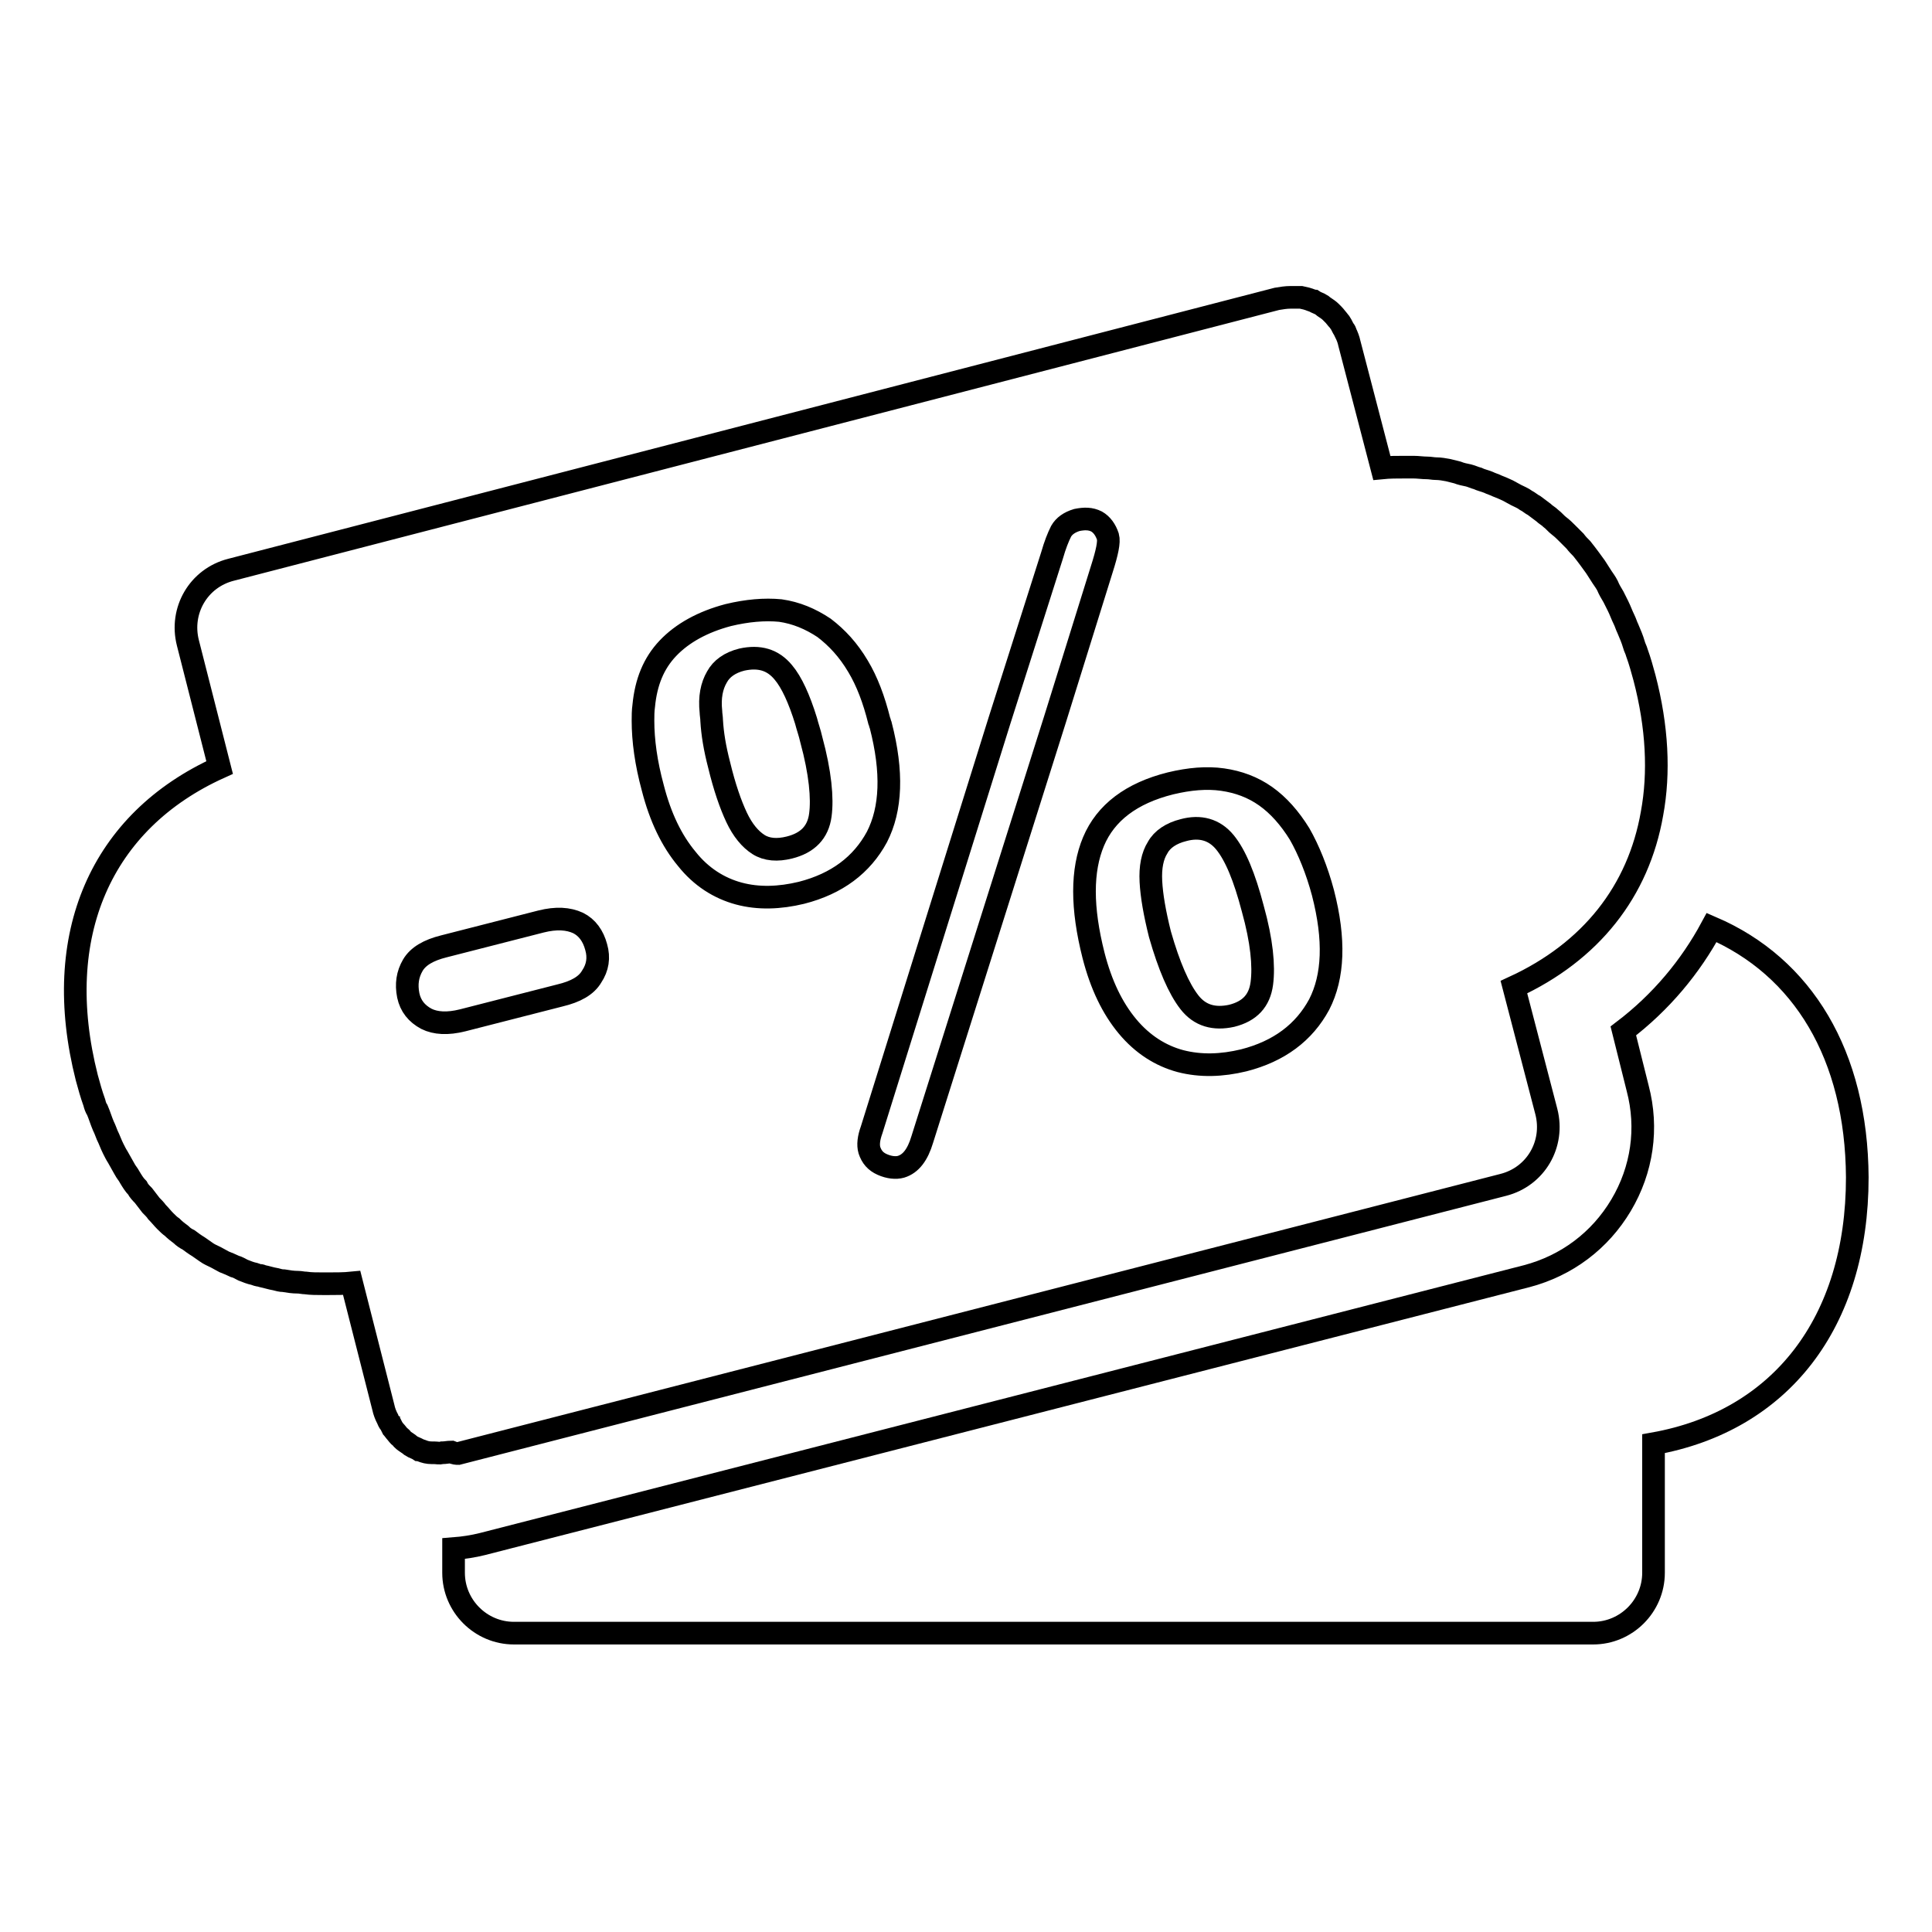 <?xml version="1.0" encoding="utf-8"?>
<!-- Svg Vector Icons : http://www.onlinewebfonts.com/icon -->
<!DOCTYPE svg PUBLIC "-//W3C//DTD SVG 1.1//EN" "http://www.w3.org/Graphics/SVG/1.1/DTD/svg11.dtd">
<svg version="1.1" xmlns="http://www.w3.org/2000/svg" xmlns:xlink="http://www.w3.org/1999/xlink" x="0px" y="0px" viewBox="0 0 256 256" enable-background="new 0 0 256 256" xml:space="preserve">
<g><g><path stroke-width="3" fill-opacity="0" stroke="#000000"  d="M95.3,101.4c0.7,2.9,1.5,5.2,2.3,6.9c0.8,1.7,1.8,2.9,2.9,3.6c1.1,0.7,2.5,0.8,4.1,0.4c2.4-0.6,3.8-2,4.1-4.3c0.3-2.2,0-5.6-1.2-10c-0.2-0.9-0.5-1.7-0.7-2.5c-0.9-2.9-1.9-5.1-3-6.4c-1.4-1.7-3.2-2.2-5.5-1.7c-1.6,0.4-2.7,1.2-3.3,2.3c-0.7,1.2-1,2.7-0.8,4.6c0,0.3,0.1,0.8,0.1,1.2C94.4,97.2,94.7,99.1,95.3,101.4z"/><path stroke-width="3" fill-opacity="0" stroke="#000000"  d="M157.6,132.8c1.4,1.8,3.3,2.3,5.6,1.8c2.4-0.6,3.7-2,4-4.3c0.3-2.3,0-5.6-1.2-9.9c-1.1-4.2-2.3-7.1-3.7-8.8c-1.4-1.7-3.3-2.2-5.5-1.6c-1.6,0.4-2.8,1.2-3.4,2.3c-0.7,1.1-1,2.6-0.9,4.5c0.1,1.9,0.5,4.2,1.2,7C154.9,128,156.2,131,157.6,132.8z"/><path stroke-width="3" fill-opacity="0" stroke="#000000"  d="M226.8,122.9c-2.8,5.2-6.7,9.9-11.7,13.7l1.9,7.6c1.4,5.3,0.6,10.8-2.2,15.5s-7.2,8-12.5,9.4L63.9,204.6c-1.2,0.3-2.5,0.5-3.8,0.6v3.2c0,4.4,3.6,8,8,8h143c4.4,0,8-3.6,8-8v-17.1c16.8-3,27-16,27-35.3C246,139.8,238.9,128.1,226.8,122.9z"/><path stroke-width="3" fill-opacity="0" stroke="#000000"  d="M60.7,192.6L199.2,157c4.3-1.1,6.8-5.4,5.7-9.7l-4.3-16.5c10.2-4.7,16.5-12.7,18.3-23c1-5.4,0.7-11.5-1-18c-0.3-1.1-0.6-2.2-1-3.3c-0.1-0.4-0.3-0.7-0.4-1.1c-0.2-0.7-0.5-1.4-0.8-2.1c-0.2-0.4-0.3-0.8-0.5-1.2c-0.3-0.6-0.5-1.2-0.8-1.8c-0.2-0.4-0.4-0.8-0.6-1.2c-0.3-0.5-0.6-1-0.8-1.5c-0.2-0.4-0.5-0.8-0.7-1.1c-0.3-0.5-0.6-0.9-0.9-1.4c-0.3-0.4-0.5-0.7-0.8-1.1c-0.3-0.4-0.6-0.8-1-1.3c-0.3-0.3-0.6-0.6-0.9-1c-0.4-0.4-0.7-0.7-1.1-1.1c-0.3-0.3-0.6-0.6-1-0.9c-0.4-0.3-0.7-0.7-1.1-1c-0.3-0.3-0.7-0.5-1-0.8c-0.4-0.3-0.8-0.6-1.2-0.9c-0.4-0.2-0.7-0.5-1.1-0.7c-0.4-0.3-0.9-0.5-1.3-0.7c-0.4-0.2-0.7-0.4-1.1-0.6c-0.4-0.2-0.9-0.4-1.4-0.6c-0.4-0.2-0.8-0.3-1.2-0.5c-0.5-0.2-1-0.3-1.4-0.5c-0.4-0.1-0.8-0.3-1.2-0.4c-0.5-0.1-1-0.2-1.5-0.4c-0.4-0.1-0.8-0.2-1.2-0.3c-0.5-0.1-1.1-0.2-1.6-0.2c-0.4,0-0.8-0.1-1.2-0.1c-0.6,0-1.2-0.1-1.8-0.1c-0.4,0-0.8,0-1.2,0c-1,0-2,0-3,0.1l-4.3-16.5c-0.1-0.5-0.3-1-0.5-1.4c0-0.1-0.1-0.3-0.2-0.4c-0.2-0.3-0.3-0.6-0.5-0.9c-0.1-0.1-0.2-0.3-0.3-0.4c-0.2-0.2-0.4-0.5-0.6-0.7c-0.1-0.1-0.2-0.2-0.4-0.4c-0.2-0.2-0.5-0.4-0.8-0.6c-0.1-0.1-0.3-0.2-0.4-0.3c-0.3-0.2-0.7-0.3-1-0.5c-0.1,0-0.2-0.1-0.3-0.1c-0.5-0.2-0.9-0.3-1.4-0.4c-0.1,0-0.2,0-0.4,0c-0.3,0-0.7,0-1,0c-0.6,0-1.2,0.1-1.8,0.2L30.6,75.5c-4.3,1.1-6.8,5.4-5.7,9.7l4.2,16.5c-15.7,7.1-22.4,22.2-17.6,41.1c0.3,1.1,0.6,2.2,1,3.3c0.1,0.4,0.2,0.7,0.4,1c0.3,0.7,0.5,1.4,0.8,2.1c0.2,0.4,0.3,0.7,0.5,1.2c0.3,0.6,0.5,1.2,0.8,1.8c0.2,0.4,0.4,0.8,0.6,1.1c0.3,0.5,0.6,1.1,0.9,1.6c0.2,0.4,0.5,0.7,0.7,1.1c0.3,0.5,0.6,1,1,1.4c0.2,0.4,0.5,0.7,0.8,1c0.3,0.4,0.7,0.9,1,1.3c0.3,0.3,0.6,0.6,0.8,0.9c0.4,0.4,0.7,0.8,1.1,1.2c0.3,0.3,0.6,0.6,0.9,0.8c0.4,0.4,0.8,0.7,1.2,1c0.3,0.3,0.6,0.5,1,0.7c0.4,0.3,0.8,0.6,1.3,0.9c0.3,0.2,0.7,0.5,1,0.7c0.4,0.3,0.9,0.5,1.3,0.7c0.4,0.2,0.7,0.4,1.1,0.6c0.5,0.2,1,0.4,1.4,0.6c0.4,0.1,0.7,0.3,1.1,0.5c0.5,0.2,1,0.4,1.5,0.5c0.3,0.1,0.5,0.2,0.8,0.2c0.1,0,0.2,0.1,0.3,0.1c0.5,0.1,1.1,0.3,1.7,0.4c0.4,0.1,0.7,0.2,1.1,0.2c0.6,0.1,1.2,0.2,1.9,0.2c0.3,0,0.7,0.1,1,0.1c0.7,0.1,1.5,0.1,2.3,0.1c0.2,0,0.5,0,0.7,0c1,0,2.1,0,3.1-0.1l4.2,16.5c0.1,0.5,0.3,1,0.5,1.4c0.1,0.1,0.1,0.3,0.2,0.4c0,0.1,0.1,0.2,0.2,0.3c0.1,0.2,0.2,0.4,0.3,0.6c0.1,0.1,0.2,0.3,0.3,0.4c0.2,0.2,0.4,0.5,0.6,0.7c0.1,0.1,0.3,0.2,0.4,0.4c0.2,0.2,0.5,0.4,0.8,0.6c0.1,0.1,0.3,0.2,0.4,0.3c0.3,0.2,0.7,0.3,1,0.5c0.1,0,0.2,0.1,0.3,0.1c0.5,0.2,0.9,0.3,1.4,0.3c0.1,0,0.2,0,0.3,0c0.4,0,0.7,0.1,1.1,0c0.4,0,0.8-0.1,1.2-0.1C60.3,192.6,60.5,192.6,60.7,192.6z M162,103.3c2.1,0.3,4,1,5.7,2.2c1.7,1.2,3.2,2.9,4.5,5c1.2,2.1,2.3,4.8,3.1,7.8c1.6,6.2,1.4,11.1-0.5,14.8c-2,3.7-5.3,6.2-10,7.4c-2.9,0.7-5.7,0.8-8.4,0.1c-2.6-0.7-5-2.2-7-4.6c-2-2.4-3.5-5.5-4.5-9.4c-1.6-6.3-1.6-11.3,0-15.1c1.6-3.8,5-6.4,10.2-7.7C157.6,103.2,159.9,103,162,103.3z M139.4,73.6c0.4-1.4,0.8-2.4,1.2-3.2c0.4-0.7,1.1-1.2,2.1-1.5c1-0.2,1.8-0.2,2.6,0.2c0.7,0.4,1.2,1.1,1.5,2c0.2,0.7-0.1,2.1-0.8,4.3l-6.2,19.9L122.2,151c-0.6,2-1.5,3.2-2.8,3.6c-0.7,0.2-1.6,0.1-2.5-0.3c-0.9-0.4-1.4-1-1.7-1.9c-0.2-0.7-0.1-1.6,0.3-2.7l16.9-54.1L139.4,73.6z M85.3,93.5c0.3-3.1,1.3-5.6,3.2-7.6c1.9-2,4.6-3.5,8-4.4c2.5-0.6,4.8-0.8,6.9-0.6c2.1,0.3,4,1.1,5.8,2.3c1.7,1.3,3.2,2.9,4.5,5.1c1.2,2,2.1,4.4,2.8,7.2c0.1,0.2,0.1,0.4,0.2,0.6c1.6,6.2,1.4,11.1-0.5,14.8c-2,3.7-5.3,6.2-10,7.4c-2.9,0.7-5.7,0.8-8.3,0.1c-2.6-0.7-5-2.2-6.9-4.6c-2-2.4-3.5-5.5-4.5-9.4c-0.9-3.3-1.3-6.3-1.3-8.9C85.2,94.9,85.2,94.2,85.3,93.5z M54.7,127.9c0.7-1.2,2.1-2,4.1-2.5l12.9-3.3c2-0.5,3.6-0.4,4.9,0.2c1.2,0.6,2,1.7,2.4,3.2c0.4,1.4,0.2,2.7-0.6,3.9c-0.7,1.2-2.1,2-4.2,2.5l-12.9,3.3c-2,0.5-3.6,0.4-4.8-0.2c-1.3-0.7-2.1-1.7-2.4-3.1C53.8,130.4,54,129.1,54.7,127.9z"/></g></g>
</svg>